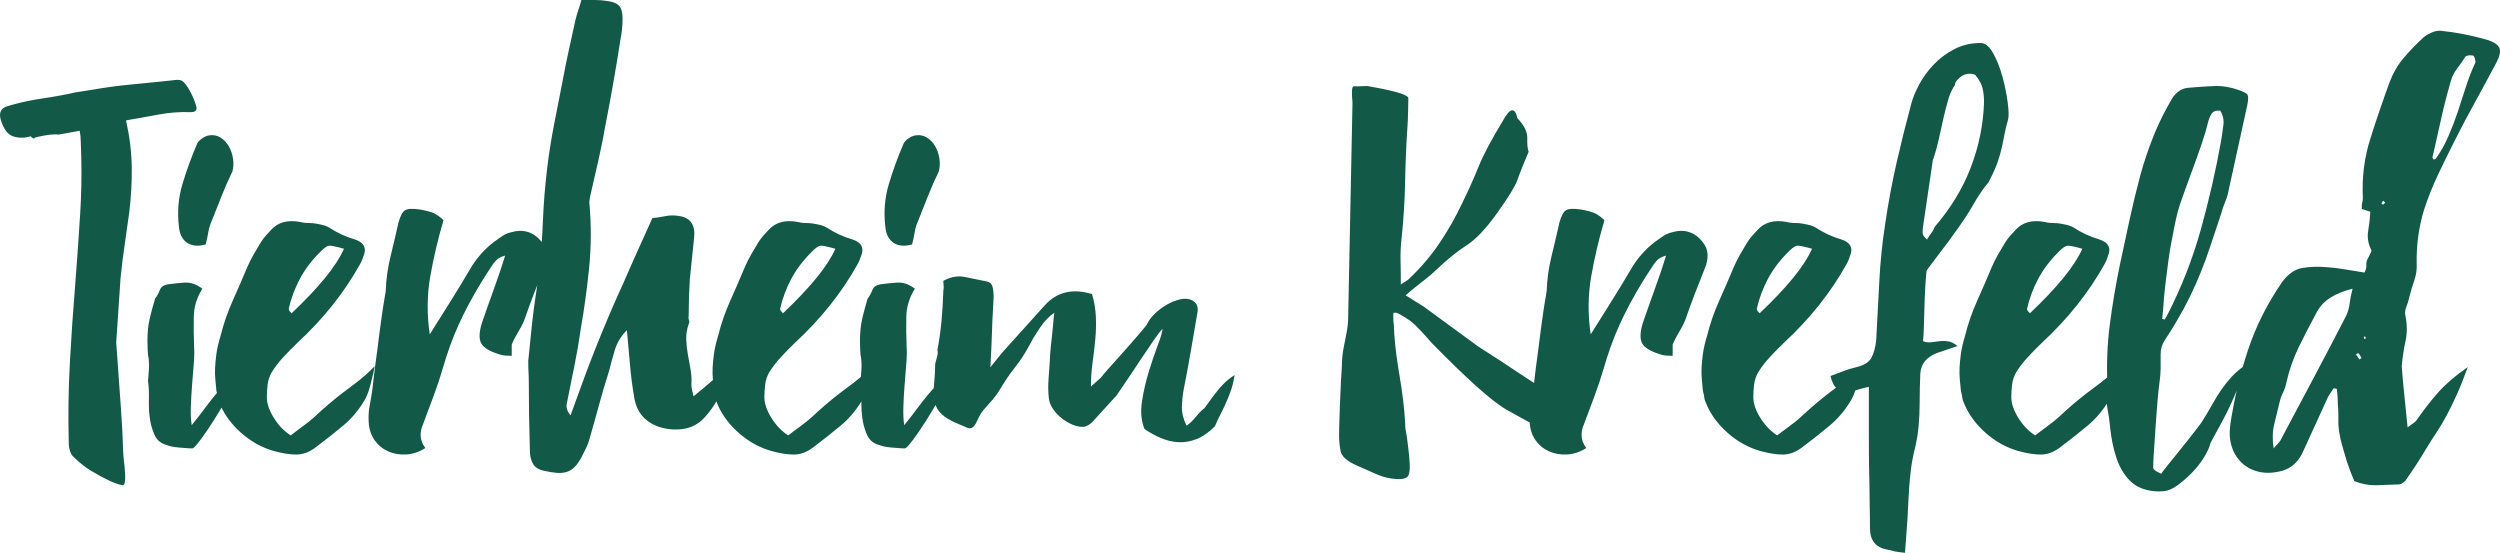 <?xml version="1.0" encoding="UTF-8"?>
<svg width="407px" height="90px" viewBox="0 0 407 90" version="1.1" xmlns="http://www.w3.org/2000/svg" xmlns:xlink="http://www.w3.org/1999/xlink">
    <!-- Generator: Sketch 58 (84663) - https://sketch.com -->
    <title>TierheimKrefeld</title>
    <desc>Created with Sketch.</desc>
    <g id="Page-1" stroke="none" stroke-width="1" fill="none" fill-rule="evenodd">
        <g id="Desktop-HD" transform="translate(-251, -141)" fill="#125A47" fill-rule="nonzero">
            <path d="M281.64,155.329 C282.114,156.138 282.474,156.89 282.72,157.585 L282.883,158.096 C283.179,158.869 282.913,159.256 282.084,159.256 C280.249,159.197 278.473,159.331 276.757,159.658 C275.04,159.985 273.294,160.298 271.518,160.595 C272.11,163.273 272.421,165.817 272.45,168.227 C272.48,170.637 272.347,173.061 272.051,175.501 C271.814,177.286 271.563,179.071 271.296,180.857 C271.03,182.642 270.808,184.427 270.63,186.212 L269.92,196.744 L270.702,207.718 C270.891,210.546 270.985,212.229 270.985,212.766 C270.985,213.807 271.045,214.864 271.163,215.935 L271.276,216.916 C271.493,219.047 271.381,220.074 270.941,219.996 C270.438,219.907 269.772,219.683 268.943,219.326 C267.937,218.85 266.916,218.3 265.88,217.675 C264.844,217.05 263.853,216.262 262.906,215.31 C262.669,215.072 262.491,214.759 262.373,214.373 C262.254,213.986 262.195,213.614 262.195,213.257 C262.077,208.794 262.136,204.391 262.373,200.047 C262.61,195.703 262.906,191.389 263.261,187.105 C263.557,183.296 263.823,179.488 264.06,175.68 C264.249,172.633 264.306,169.548 264.23,166.425 L264.149,164.076 C264.149,163.779 264.134,163.481 264.104,163.184 C264.075,162.886 264.03,162.589 263.971,162.291 L260.508,162.916 C259.798,162.797 258.555,162.946 256.779,163.362 C256.661,163.481 256.557,163.541 256.468,163.541 C256.379,163.541 256.217,163.422 255.98,163.184 C255.092,163.481 254.175,163.496 253.227,163.228 C252.28,162.96 251.57,162.023 251.097,160.417 C250.801,159.286 251.185,158.572 252.251,158.274 C253.671,157.846 255.168,157.494 256.74,157.218 L257.933,157.025 C259.946,156.727 261.722,156.4 263.261,156.043 L266.102,155.597 C268.115,155.24 270.216,154.957 272.406,154.749 L276.826,154.312 C277.569,154.236 278.315,154.159 279.065,154.079 C279.776,153.96 280.279,153.975 280.575,154.124 C280.871,154.273 281.226,154.674 281.64,155.329 Z M282.212,210.221 C282.639,209.701 283.066,209.161 283.494,208.601 L284.135,207.747 C284.776,206.877 285.433,206.037 286.106,205.227 C286.779,204.417 287.452,203.713 288.125,203.113 C288.798,202.513 289.423,202.063 290,201.763 C289.551,202.783 288.942,203.998 288.173,205.407 C287.404,206.817 286.619,208.151 285.817,209.411 C285.016,210.671 284.279,211.751 283.606,212.65 L283.146,213.241 C282.731,213.747 282.452,214 282.308,214 L281.774,213.985 C281.36,213.965 280.833,213.925 280.192,213.865 C279.231,213.775 278.558,213.64 278.173,213.46 C277.212,213.22 276.538,212.665 276.154,211.796 C275.769,210.926 275.513,210.011 275.385,209.051 C275.282,208.379 275.231,207.602 275.231,206.719 L275.24,206.037 C275.272,204.867 275.224,203.863 275.096,203.023 L275.24,201.178 L275.24,201.178 C275.272,200.728 275.272,200.279 275.24,199.829 C275.208,199.379 275.16,199.034 275.096,198.794 L275.035,197.779 C275.012,197.304 275,196.877 275,196.499 C275,195.87 275.032,195.225 275.096,194.565 C275.144,194.07 275.228,193.541 275.349,192.979 L275.481,192.406 C275.673,191.626 275.929,190.696 276.25,189.616 C276.571,189.196 276.827,188.731 277.019,188.222 C277.212,187.712 277.66,187.397 278.365,187.277 C279.263,187.157 280.176,187.067 281.106,187.007 C282.035,186.947 282.981,187.277 283.942,187.997 C283.045,189.436 282.58,190.951 282.548,192.541 C282.516,194.13 282.532,195.735 282.596,197.354 C282.647,197.978 282.647,198.717 282.596,199.571 L282.26,203.788 L282.26,203.788 C282.163,205.017 282.099,206.202 282.067,207.342 C282.035,208.481 282.083,209.441 282.212,210.221 Z M284.488,180.796 C283.268,181.136 282.266,181.051 281.482,180.541 C280.698,180.032 280.248,179.154 280.132,177.908 C279.842,175.529 280.03,173.222 280.698,170.985 C281.366,168.748 282.165,166.554 283.094,164.402 C283.21,164.118 283.471,163.835 283.878,163.552 C284.284,163.269 284.662,163.099 285.01,163.042 C285.707,162.929 286.331,163.042 286.883,163.382 C287.435,163.722 287.885,164.189 288.233,164.784 C288.582,165.378 288.814,166.044 288.93,166.78 C289.046,167.516 289.017,168.224 288.843,168.904 C288.204,170.206 287.624,171.523 287.101,172.854 C286.578,174.185 286.056,175.501 285.533,176.804 C285.243,177.427 285.039,178.078 284.923,178.757 C284.807,179.437 284.662,180.117 284.488,180.796 Z M308.735,179.97 C310.088,180.398 310.618,181.162 310.324,182.262 C310.206,182.568 310.103,182.858 310.015,183.133 C309.926,183.409 309.794,183.699 309.618,184.005 C308.324,186.328 306.824,188.559 305.118,190.699 C303.412,192.839 301.5,194.887 299.382,196.843 C298.618,197.577 297.868,198.341 297.132,199.136 C296.397,199.93 295.765,200.756 295.235,201.611 C294.882,202.223 294.662,202.88 294.574,203.583 C294.485,204.286 294.441,204.974 294.441,205.646 C294.441,206.686 294.824,207.817 295.588,209.039 C296.353,210.262 297.265,211.21 298.324,211.882 L299.345,211.106 L299.345,211.106 L300.221,210.461 C301.015,209.88 301.647,209.376 302.118,208.948 C303.624,207.529 305.129,206.238 306.635,205.074 L308.95,203.333 C310.251,202.321 311.268,201.411 312,200.603 C311.882,201.275 311.735,201.948 311.559,202.62 C311.441,203.17 311.279,203.782 311.074,204.454 C310.868,205.127 310.618,205.708 310.324,206.197 C309.382,207.786 308.235,209.146 306.882,210.277 C305.529,211.408 304,212.616 302.294,213.9 C301.294,214.633 300.279,215 299.25,215 C298.221,215 297.029,214.817 295.676,214.45 C293.676,213.9 291.853,212.891 290.206,211.424 C288.742,210.119 287.65,208.67 286.929,207.076 L286.676,206.472 C286.598,206.309 286.539,206.139 286.5,205.962 L286.456,205.692 C286.426,205.417 286.353,205.066 286.235,204.638 L286.059,202.804 C286,202.192 285.985,201.55 286.015,200.878 C286.044,200.205 286.118,199.441 286.235,198.585 C286.353,197.729 286.588,196.721 286.941,195.559 C287.412,193.664 288.059,191.799 288.882,189.965 C289.706,188.131 290.5,186.297 291.265,184.463 C291.559,183.791 291.897,183.118 292.279,182.446 C292.662,181.773 293.059,181.101 293.471,180.428 C293.706,180.061 293.971,179.71 294.265,179.374 C294.559,179.037 294.853,178.716 295.147,178.411 C296.265,177.188 297.824,176.76 299.824,177.127 C300.137,177.208 300.464,177.263 300.804,177.29 L301.324,177.31 C301.676,177.31 302.029,177.338 302.382,177.392 L302.912,177.494 C303.618,177.616 304.176,177.799 304.588,178.044 C305.882,178.9 307.265,179.542 308.735,179.97 Z M298.474,192 C302.958,187.751 305.8,184.25 307,181.497 L306.138,181.264 C305.363,181.068 304.845,180.981 304.584,181.003 C304.286,181.029 303.884,181.286 303.378,181.773 L303.116,182.036 C301.726,183.412 300.621,184.878 299.8,186.434 C298.979,187.99 298.379,189.606 298,191.282 C298,191.402 298.047,191.521 298.142,191.641 C298.237,191.761 298.347,191.88 298.474,192 Z M333.685,178.964 L334.041,178.858 C336.13,178.218 337.832,178.712 339.146,180.341 C339.683,180.981 339.967,181.679 339.997,182.436 C340.026,183.192 339.862,183.978 339.504,184.792 C338.967,186.13 338.429,187.498 337.892,188.894 C337.354,190.29 336.847,191.687 336.369,193.083 C336.25,193.394 336.057,193.794 335.792,194.286 L334.886,195.895 C334.621,196.387 334.429,196.788 334.309,197.098 L334.309,198.931 C333.951,198.931 333.593,198.916 333.234,198.887 C332.996,198.868 332.77,198.829 332.558,198.771 L332.249,198.669 C330.697,198.203 329.726,197.607 329.338,196.88 C328.95,196.152 328.995,195.032 329.473,193.52 L330.2,191.425 L330.2,191.425 L330.951,189.33 C331.458,187.934 331.951,186.538 332.428,185.141 L333.234,182.61 C332.578,182.785 332.085,183.047 331.757,183.396 C331.428,183.745 331.145,184.123 330.906,184.53 C329.234,187.032 327.741,189.607 326.428,192.254 C325.333,194.46 324.404,196.757 323.641,199.145 L323.203,200.589 C322.726,202.218 322.203,203.803 321.636,205.345 C321.069,206.887 320.486,208.444 319.889,210.014 C319.591,210.654 319.456,211.309 319.486,211.978 C319.516,212.647 319.77,213.302 320.248,213.942 C319.232,214.582 318.188,214.931 317.113,214.989 C316.038,215.047 315.053,214.873 314.157,214.465 C313.262,214.058 312.53,213.447 311.963,212.633 C311.396,211.818 311.082,210.829 311.022,209.665 C310.963,208.734 311.022,207.818 311.202,206.916 C311.381,206.014 311.53,205.098 311.649,204.167 L312.008,201.112 L312.455,197.752 L312.455,197.752 L312.814,194.916 C312.933,193.985 313.067,193.011 313.217,191.992 L313.417,190.68 C313.528,189.978 313.656,189.208 313.799,188.37 C313.859,186.509 314.112,184.661 314.56,182.829 C315.008,180.996 315.441,179.148 315.859,177.287 C316.157,176.181 316.516,175.497 316.934,175.236 C317.352,174.974 318.158,174.93 319.352,175.105 C320.367,175.279 321.128,175.483 321.636,175.716 C322.143,175.948 322.666,176.327 323.203,176.85 C322.308,179.876 321.591,182.916 321.054,185.97 C320.516,189.025 320.486,192.181 320.964,195.44 L324.636,189.592 C325.651,187.963 326.636,186.334 327.592,184.705 C328.547,183.076 329.801,181.65 331.354,180.428 L332.652,179.512 L332.652,179.512 C332.988,179.272 333.332,179.089 333.685,178.964 L333.685,178.964 Z M363.559,203.648 C363.559,203.806 363.572,203.971 363.598,204.142 L363.647,204.404 C363.706,204.671 363.794,205.042 363.912,205.516 C365.088,204.567 366.147,203.677 367.088,202.847 C368.029,202.016 369,201.304 370,200.711 L369.501,202.1 C368.932,203.633 368.407,204.86 367.926,205.783 C367.309,206.97 366.588,208.008 365.765,208.898 C364.765,210.025 363.529,210.678 362.059,210.856 C360.588,211.034 359.176,210.856 357.824,210.322 C355.857,209.495 354.677,208.03 354.283,205.924 L354.206,205.427 C353.912,203.707 353.691,201.957 353.544,200.177 C353.397,198.397 353.235,196.588 353.059,194.749 C352.118,195.698 351.471,196.751 351.118,197.908 C350.765,199.065 350.441,200.236 350.147,201.423 C349.559,203.262 349.015,205.101 348.515,206.94 L347.754,209.699 L347.754,209.699 L346.971,212.457 C346.853,212.932 346.691,213.377 346.485,213.792 L345.824,215.127 C345.412,215.958 345,216.58 344.588,216.996 C344.176,217.411 343.721,217.693 343.221,217.841 C342.721,217.989 342.162,218.034 341.544,217.975 C340.926,217.915 340.235,217.797 339.471,217.619 C338.647,217.441 338.074,217.055 337.75,216.462 C337.491,215.987 337.336,215.437 337.284,214.81 L337.265,214.326 C337.206,212.428 337.162,210.559 337.132,208.72 C337.103,206.881 337.088,205.012 337.088,203.114 L337.077,202.391 L337.077,202.391 L337.044,201.645 C337.015,201.141 337,200.503 337,199.732 L337.216,197.675 L337.216,197.675 L337.309,196.706 C337.397,195.757 337.5,194.749 337.618,193.681 L337.816,192.001 L337.816,192.001 L338.059,190.166 C338.235,188.89 338.471,187.392 338.765,185.672 C338.985,183.492 339.156,181.32 339.278,179.156 L339.382,176.996 C339.5,174.118 339.735,171.226 340.088,168.319 C340.382,165.887 340.765,163.484 341.235,161.111 L342.647,153.903 L342.647,153.903 C342.941,152.301 343.265,150.7 343.618,149.098 L344.676,144.293 C344.755,143.937 344.846,143.587 344.951,143.244 L345.118,142.735 C345.294,142.231 345.471,141.653 345.647,141 L347.853,141 C348.559,141 349.265,141.059 349.971,141.178 C350.853,141.297 351.471,141.564 351.824,141.979 C352.176,142.394 352.353,143.076 352.353,144.026 C352.353,144.619 352.324,145.197 352.265,145.761 C352.206,146.324 352.118,146.903 352,147.496 C351.294,152.064 350.5,156.603 349.618,161.111 C349.265,163.128 348.868,165.116 348.426,167.073 L347.059,173.036 L347.059,173.036 C346.941,173.629 346.912,174.044 346.971,174.281 C347.265,177.722 347.25,181.104 346.926,184.426 C346.603,187.748 346.147,191.1 345.559,194.482 C345.265,196.558 344.912,198.605 344.5,200.622 L343.676,204.696 C343.539,205.381 343.402,206.07 343.265,206.762 C343.147,207.355 343.353,207.978 343.882,208.631 L345.824,203.292 C346.471,201.512 347.147,199.732 347.853,197.952 C348.559,196.173 349.294,194.378 350.059,192.569 C350.824,190.759 351.618,188.965 352.441,187.185 C353.206,185.405 353.985,183.64 354.779,181.89 L356.387,178.33 C356.658,177.727 356.931,177.119 357.206,176.506 C357.853,176.447 358.544,176.343 359.279,176.195 C360.015,176.046 360.735,176.032 361.441,176.15 C362.441,176.269 363.147,176.64 363.559,177.263 C363.971,177.886 364.118,178.701 364,179.71 L363.412,185.39 C363.373,185.776 363.333,186.166 363.294,186.562 C363.235,187.57 363.191,188.549 363.162,189.498 C363.132,190.448 363.118,191.426 363.118,192.435 C363.078,192.593 363.072,192.745 363.098,192.89 L363.162,193.102 C363.25,193.31 363.235,193.533 363.118,193.77 C362.824,194.6 362.691,195.431 362.721,196.262 C362.75,197.092 362.838,197.908 362.985,198.709 L363.426,201.156 L363.426,201.156 C363.574,201.986 363.618,202.817 363.559,203.648 Z M389.735,179.97 C391.088,180.398 391.618,181.162 391.324,182.262 C391.206,182.568 391.103,182.858 391.015,183.133 C390.926,183.409 390.794,183.699 390.618,184.005 C389.324,186.328 387.824,188.559 386.118,190.699 C384.412,192.839 382.5,194.887 380.382,196.843 C379.618,197.577 378.868,198.341 378.132,199.136 C377.397,199.93 376.765,200.756 376.235,201.611 C375.882,202.223 375.662,202.88 375.574,203.583 C375.485,204.286 375.441,204.974 375.441,205.646 C375.441,206.686 375.824,207.817 376.588,209.039 C377.353,210.262 378.265,211.21 379.324,211.882 L380.345,211.106 L380.345,211.106 L381.221,210.461 C382.015,209.88 382.647,209.376 383.118,208.948 C384.624,207.529 386.129,206.238 387.635,205.074 L389.95,203.333 C391.251,202.321 392.268,201.411 393,200.603 C392.882,201.275 392.735,201.948 392.559,202.62 C392.441,203.17 392.279,203.782 392.074,204.454 C391.868,205.127 391.618,205.708 391.324,206.197 C390.382,207.786 389.235,209.146 387.882,210.277 C386.529,211.408 385,212.616 383.294,213.9 C382.294,214.633 381.279,215 380.25,215 C379.221,215 378.029,214.817 376.676,214.45 C374.676,213.9 372.853,212.891 371.206,211.424 C369.742,210.119 368.65,208.67 367.929,207.076 L367.676,206.472 C367.598,206.309 367.539,206.139 367.5,205.962 L367.456,205.692 C367.426,205.417 367.353,205.066 367.235,204.638 L367.059,202.804 C367,202.192 366.985,201.55 367.015,200.878 C367.044,200.205 367.118,199.441 367.235,198.585 C367.353,197.729 367.588,196.721 367.941,195.559 C368.412,193.664 369.059,191.799 369.882,189.965 C370.706,188.131 371.5,186.297 372.265,184.463 C372.559,183.791 372.897,183.118 373.279,182.446 C373.662,181.773 374.059,181.101 374.471,180.428 C374.706,180.061 374.971,179.71 375.265,179.374 C375.559,179.037 375.853,178.716 376.147,178.411 C377.265,177.188 378.824,176.76 380.824,177.127 C381.137,177.208 381.464,177.263 381.804,177.29 L382.324,177.31 C382.676,177.31 383.029,177.338 383.382,177.392 L383.912,177.494 C384.618,177.616 385.176,177.799 385.588,178.044 C386.882,178.9 388.265,179.542 389.735,179.97 Z M378.474,192 C382.958,187.751 385.8,184.25 387,181.497 L386.138,181.264 C385.363,181.068 384.845,180.981 384.584,181.003 C384.286,181.029 383.884,181.286 383.378,181.773 L383.116,182.036 C381.726,183.412 380.621,184.878 379.8,186.434 C378.979,187.99 378.379,189.606 378,191.282 C378,191.402 378.047,191.521 378.142,191.641 C378.237,191.761 378.347,191.88 378.474,192 Z M398.212,210.221 C398.639,209.701 399.066,209.161 399.494,208.601 L400.135,207.747 C400.776,206.877 401.433,206.037 402.106,205.227 C402.779,204.417 403.452,203.713 404.125,203.113 C404.798,202.513 405.423,202.063 406,201.763 C405.551,202.783 404.942,203.998 404.173,205.407 C403.404,206.817 402.619,208.151 401.817,209.411 C401.016,210.671 400.279,211.751 399.606,212.65 L399.146,213.241 C398.731,213.747 398.452,214 398.308,214 L397.774,213.985 C397.36,213.965 396.833,213.925 396.192,213.865 C395.231,213.775 394.558,213.64 394.173,213.46 C393.212,213.22 392.538,212.665 392.154,211.796 C391.769,210.926 391.513,210.011 391.385,209.051 C391.282,208.379 391.231,207.602 391.231,206.719 L391.24,206.037 C391.272,204.867 391.224,203.863 391.096,203.023 L391.24,201.178 L391.24,201.178 C391.272,200.728 391.272,200.279 391.24,199.829 C391.208,199.379 391.16,199.034 391.096,198.794 L391.035,197.779 C391.012,197.304 391,196.877 391,196.499 C391,195.87 391.032,195.225 391.096,194.565 C391.144,194.07 391.228,193.541 391.349,192.979 L391.481,192.406 C391.673,191.626 391.929,190.696 392.25,189.616 C392.571,189.196 392.827,188.731 393.019,188.222 C393.212,187.712 393.66,187.397 394.365,187.277 C395.263,187.157 396.176,187.067 397.106,187.007 C398.035,186.947 398.981,187.277 399.942,187.997 C399.045,189.436 398.58,190.951 398.548,192.541 C398.516,194.13 398.532,195.735 398.596,197.354 C398.647,197.978 398.647,198.717 398.596,199.571 L398.26,203.788 L398.26,203.788 C398.163,205.017 398.099,206.202 398.067,207.342 C398.035,208.481 398.083,209.441 398.212,210.221 Z M399.488,180.796 C398.268,181.136 397.266,181.051 396.482,180.541 C395.698,180.032 395.248,179.154 395.132,177.908 C394.842,175.529 395.03,173.222 395.698,170.985 C396.366,168.748 397.165,166.554 398.094,164.402 C398.21,164.118 398.471,163.835 398.878,163.552 C399.284,163.269 399.662,163.099 400.01,163.042 C400.707,162.929 401.331,163.042 401.883,163.382 C402.435,163.722 402.885,164.189 403.233,164.784 C403.582,165.378 403.814,166.044 403.93,166.78 C404.046,167.516 404.017,168.224 403.843,168.904 C403.204,170.206 402.624,171.523 402.101,172.854 C401.578,174.185 401.056,175.501 400.533,176.804 C400.243,177.427 400.039,178.078 399.923,178.757 C399.807,179.437 399.662,180.117 399.488,180.796 Z M447.107,207.43 C447.937,206.235 448.723,205.189 449.465,204.293 C450.206,203.396 451.051,202.649 452,202.052 C451.822,203.127 451.6,204.024 451.333,204.741 C451.066,205.458 450.799,206.116 450.532,206.713 L450.121,207.598 L450.121,207.598 L449.687,208.461 C449.39,209.029 449.094,209.671 448.797,210.388 C447.789,211.404 446.781,212.107 445.772,212.495 C444.764,212.883 443.771,213.048 442.792,212.988 C441.814,212.928 440.85,212.689 439.901,212.271 C438.952,211.853 438.092,211.375 437.321,210.837 C436.787,209.522 436.654,208.013 436.921,206.31 C437.187,204.607 437.573,202.948 438.077,201.335 C438.48,200.044 438.874,198.868 439.259,197.806 L439.545,197.032 C440.019,195.777 440.257,194.94 440.257,194.522 C439.997,194.783 439.567,195.342 438.967,196.198 L438.7,196.584 C438.144,197.39 437.563,198.248 436.957,199.155 L435.141,201.884 L435.141,201.884 L432.784,205.369 L432.784,205.369 L428.78,209.761 C428.662,209.88 428.484,210.015 428.247,210.164 C428.009,210.314 427.772,210.418 427.535,210.478 C426.942,210.538 426.319,210.433 425.667,210.164 C425.014,209.895 424.406,209.537 423.843,209.089 C423.279,208.64 422.805,208.132 422.419,207.565 C422.034,206.997 421.811,206.414 421.752,205.817 C421.634,204.801 421.619,203.74 421.708,202.634 C421.797,201.529 421.871,200.468 421.93,199.452 L421.944,199.008 C421.954,198.831 421.968,198.625 421.987,198.391 L422.083,197.341 L422.083,197.341 L422.325,195.1 L422.325,195.1 L422.571,192.496 C422.594,192.281 422.618,192.09 422.642,191.922 C421.811,192.46 421.026,193.282 420.284,194.387 L419.703,195.273 C419.264,195.959 418.939,196.515 418.727,196.942 C418.158,198.042 417.522,199.075 416.82,200.04 L416.281,200.752 C415.362,201.917 414.516,203.157 413.745,204.472 C413.389,205.07 412.974,205.637 412.5,206.175 L411.076,207.789 C410.78,208.147 410.543,208.521 410.365,208.909 L410.009,209.646 C409.95,209.763 409.89,209.875 409.831,209.985 C409.653,210.314 409.445,210.538 409.208,210.657 C409.018,210.753 408.791,210.753 408.525,210.657 L406.628,209.851 C405.086,209.193 404.063,208.401 403.559,207.475 C403.111,206.652 402.932,205.51 403.023,204.049 L403.07,203.486 C403.129,202.948 403.173,202.41 403.203,201.873 C403.233,201.335 403.248,200.797 403.248,200.259 L403.269,200.138 L403.269,200.138 L403.514,199.228 C403.692,198.601 403.722,198.197 403.603,198.018 C403.9,196.464 404.122,194.895 404.271,193.312 C404.419,191.728 404.523,190.04 404.582,188.247 C404.641,188.008 404.656,187.769 404.627,187.53 C404.597,187.291 404.582,187.022 404.582,186.723 C405.768,186.066 406.94,185.857 408.096,186.096 L411.61,186.813 L411.61,186.813 C412.144,186.932 412.47,187.231 412.589,187.709 C412.707,188.187 412.767,188.725 412.767,189.323 C412.688,190.558 412.622,191.793 412.569,193.028 L412.5,194.88 C412.441,196.733 412.352,198.705 412.233,200.797 L414.101,198.466 L421.129,190.667 C423.087,188.516 425.637,187.918 428.78,188.875 C429.136,190.07 429.344,191.28 429.403,192.505 C429.462,193.73 429.433,194.97 429.314,196.225 C429.195,197.48 429.047,198.75 428.869,200.035 C428.691,201.32 428.602,202.62 428.602,203.934 L430.204,202.5 C430.56,202.052 430.974,201.562 431.446,201.029 L431.939,200.483 C432.621,199.736 433.303,198.974 433.985,198.197 L435.986,195.911 L435.986,195.911 L436.898,194.847 C437.18,194.511 437.44,194.193 437.677,193.894 C437.973,193.237 438.418,192.625 439.011,192.057 C439.604,191.489 440.242,191.011 440.924,190.623 C441.606,190.234 442.288,189.95 442.97,189.771 C443.652,189.592 444.26,189.592 444.794,189.771 C445.743,190.129 446.128,190.817 445.95,191.833 L444.883,198.063 L444.883,198.063 C444.527,200.125 444.141,202.201 443.726,204.293 C443.548,205.249 443.445,206.22 443.415,207.206 C443.385,208.192 443.637,209.223 444.171,210.299 C444.705,209.94 445.209,209.462 445.684,208.865 C446.158,208.267 446.632,207.789 447.107,207.43 Z M502.659,204.571 C503.475,205.102 503.913,206.061 503.971,207.448 C504.029,208.835 504,210.177 503.883,211.476 C503.825,211.535 503.752,211.594 503.665,211.653 C503.607,211.692 503.555,211.705 503.509,211.692 L498.706,209.056 C497.922,208.623 497.142,208.191 496.365,207.758 C494.033,206.46 489.924,202.801 484.037,196.781 L483.236,195.87 C481.973,194.457 481.075,193.565 480.54,193.196 C479.899,192.754 479.331,192.4 478.836,192.134 C478.34,191.869 478.005,191.824 477.83,192.001 L477.83,192.931 C477.83,193.255 477.859,193.565 477.918,193.86 C477.969,195.823 478.198,198.101 478.606,200.696 L478.792,201.827 C479.316,204.896 479.637,207.551 479.754,209.794 C479.754,210.187 479.779,210.574 479.831,210.955 L480.004,211.938 C480.097,212.52 480.213,213.435 480.349,214.683 L480.409,215.238 C480.613,217.156 480.511,218.292 480.103,218.646 C479.695,219 478.85,219.089 477.568,218.911 C476.752,218.793 475.965,218.572 475.207,218.248 L471.798,216.743 L471.798,216.743 C470.282,216.064 469.437,215.312 469.262,214.485 C469.087,213.659 469,212.804 469,211.918 L469.017,210.66 L469.017,210.66 L469.131,207.05 C469.203,205.118 469.264,203.72 469.316,202.856 L469.35,202.358 C469.408,201.591 469.452,200.78 469.481,199.924 C469.51,199.068 469.612,198.227 469.787,197.401 C469.962,196.575 470.122,195.749 470.268,194.923 C470.413,194.096 470.486,193.27 470.486,192.444 L471.186,157.744 C471.011,155.915 471.084,155.015 471.404,155.044 C471.725,155.074 472.439,155.059 473.546,155 L474.767,155.216 C478.441,155.893 480.278,156.484 480.278,156.992 L480.247,158.718 C480.233,159.261 480.214,159.91 480.191,160.665 C480.016,163.144 479.89,165.606 479.814,168.051 L479.754,170.491 C479.695,173.737 479.491,176.953 479.142,180.14 C479.025,181.261 478.981,182.397 479.01,183.548 C479.04,184.698 479.054,185.953 479.054,187.31 L479.524,187 C479.662,186.911 479.783,186.838 479.885,186.779 C480.089,186.661 480.278,186.513 480.453,186.336 C482.318,184.566 483.95,182.648 485.349,180.582 C486.748,178.517 488.001,176.304 489.108,173.943 C489.808,172.527 490.466,171.094 491.084,169.645 L491.687,168.189 C492.474,166.242 493.8,163.734 495.665,160.665 C496.831,158.541 497.618,158.393 498.026,160.223 C499.133,161.403 499.672,162.495 499.643,163.498 C499.614,164.501 499.687,165.239 499.862,165.711 L499.075,167.599 C498.609,168.74 498.259,169.645 498.026,170.314 C497.676,171.317 496.583,173.102 494.747,175.669 C492.911,178.237 491.25,179.992 489.764,180.936 C488.278,181.881 486.602,183.238 484.737,185.008 C484.337,185.413 483.713,185.948 482.863,186.612 L482.42,186.956 C481.342,187.782 480.482,188.49 479.841,189.08 L482.813,190.939 L491.644,197.401 C492.887,198.188 494.117,198.981 495.335,199.781 L497.152,200.986 C498.958,202.196 500.794,203.391 502.659,204.571 Z M522.685,178.964 L523.041,178.858 C525.13,178.218 526.832,178.712 528.146,180.341 C528.683,180.981 528.967,181.679 528.997,182.436 C529.026,183.192 528.862,183.978 528.504,184.792 C527.967,186.13 527.429,187.498 526.892,188.894 C526.354,190.29 525.847,191.687 525.369,193.083 C525.25,193.394 525.057,193.794 524.792,194.286 L523.886,195.895 C523.621,196.387 523.429,196.788 523.309,197.098 L523.309,198.931 C522.951,198.931 522.593,198.916 522.234,198.887 C521.996,198.868 521.77,198.829 521.558,198.771 L521.249,198.669 C519.697,198.203 518.726,197.607 518.338,196.88 C517.95,196.152 517.995,195.032 518.473,193.52 L519.2,191.425 L519.2,191.425 L519.951,189.33 C520.458,187.934 520.951,186.538 521.428,185.141 L522.234,182.61 C521.578,182.785 521.085,183.047 520.757,183.396 C520.428,183.745 520.145,184.123 519.906,184.53 C518.234,187.032 516.741,189.607 515.428,192.254 C514.333,194.46 513.404,196.757 512.641,199.145 L512.203,200.589 C511.726,202.218 511.203,203.803 510.636,205.345 C510.069,206.887 509.486,208.444 508.889,210.014 C508.591,210.654 508.456,211.309 508.486,211.978 C508.516,212.647 508.77,213.302 509.248,213.942 C508.232,214.582 507.188,214.931 506.113,214.989 C505.038,215.047 504.053,214.873 503.157,214.465 C502.262,214.058 501.53,213.447 500.963,212.633 C500.396,211.818 500.082,210.829 500.022,209.665 C499.963,208.734 500.022,207.818 500.202,206.916 C500.381,206.014 500.53,205.098 500.649,204.167 L501.008,201.112 L501.455,197.752 L501.455,197.752 L501.814,194.916 C501.933,193.985 502.067,193.011 502.217,191.992 L502.417,190.68 C502.528,189.978 502.656,189.208 502.799,188.37 C502.859,186.509 503.112,184.661 503.56,182.829 C504.008,180.996 504.441,179.148 504.859,177.287 C505.157,176.181 505.516,175.497 505.934,175.236 C506.352,174.974 507.158,174.93 508.352,175.105 C509.367,175.279 510.128,175.483 510.636,175.716 C511.143,175.948 511.666,176.327 512.203,176.85 C511.308,179.876 510.591,182.916 510.054,185.97 C509.516,189.025 509.486,192.181 509.964,195.44 L513.636,189.592 C514.651,187.963 515.636,186.334 516.592,184.705 C517.547,183.076 518.801,181.65 520.354,180.428 L521.652,179.512 L521.652,179.512 C521.988,179.272 522.332,179.089 522.685,178.964 L522.685,178.964 Z M550.735,179.97 C552.088,180.398 552.618,181.162 552.324,182.262 C552.206,182.568 552.103,182.858 552.015,183.133 C551.926,183.409 551.794,183.699 551.618,184.005 C550.324,186.328 548.824,188.559 547.118,190.699 C545.412,192.839 543.5,194.887 541.382,196.843 C540.618,197.577 539.868,198.341 539.132,199.136 C538.397,199.93 537.765,200.756 537.235,201.611 C536.882,202.223 536.662,202.88 536.574,203.583 C536.485,204.286 536.441,204.974 536.441,205.646 C536.441,206.686 536.824,207.817 537.588,209.039 C538.353,210.262 539.265,211.21 540.324,211.882 L541.345,211.106 L541.345,211.106 L542.221,210.461 C543.015,209.88 543.647,209.376 544.118,208.948 C545.624,207.529 547.129,206.238 548.635,205.074 L550.95,203.333 C552.251,202.321 553.268,201.411 554,200.603 C553.882,201.275 553.735,201.948 553.559,202.62 C553.441,203.17 553.279,203.782 553.074,204.454 C552.868,205.127 552.618,205.708 552.324,206.197 C551.382,207.786 550.235,209.146 548.882,210.277 C547.529,211.408 546,212.616 544.294,213.9 C543.294,214.633 542.279,215 541.25,215 C540.221,215 539.029,214.817 537.676,214.45 C535.676,213.9 533.853,212.891 532.206,211.424 C530.742,210.119 529.65,208.67 528.929,207.076 L528.676,206.472 C528.598,206.309 528.539,206.139 528.5,205.962 L528.456,205.692 C528.426,205.417 528.353,205.066 528.235,204.638 L528.059,202.804 C528,202.192 527.985,201.55 528.015,200.878 C528.044,200.205 528.118,199.441 528.235,198.585 C528.353,197.729 528.588,196.721 528.941,195.559 C529.412,193.664 530.059,191.799 530.882,189.965 C531.706,188.131 532.5,186.297 533.265,184.463 C533.559,183.791 533.897,183.118 534.279,182.446 C534.662,181.773 535.059,181.101 535.471,180.428 C535.706,180.061 535.971,179.71 536.265,179.374 C536.559,179.037 536.853,178.716 537.147,178.411 C538.265,177.188 539.824,176.76 541.824,177.127 C542.137,177.208 542.464,177.263 542.804,177.29 L543.324,177.31 C543.676,177.31 544.029,177.338 544.382,177.392 L544.912,177.494 C545.618,177.616 546.176,177.799 546.588,178.044 C547.882,178.9 549.265,179.542 550.735,179.97 Z M537.474,192 C541.958,187.751 544.8,184.25 546,181.497 L545.138,181.264 C544.363,181.068 543.845,180.981 543.584,181.003 C543.286,181.029 542.884,181.286 542.378,181.773 L542.116,182.036 C540.726,183.412 539.621,184.878 538.8,186.434 C537.979,187.99 537.379,189.606 537,191.282 C537,191.402 537.047,191.521 537.142,191.641 C537.237,191.761 537.347,191.88 537.474,192 Z M573.45,148 C574.185,148 574.859,148.546 575.472,149.639 C576.085,150.731 576.591,152.001 576.989,153.448 C577.387,154.895 577.678,156.327 577.862,157.744 C578.023,158.984 578.043,159.885 577.922,160.447 L577.862,160.667 C577.678,161.331 577.529,161.929 577.414,162.461 L577.045,164.309 C576.997,164.538 576.948,164.771 576.897,165.007 C576.744,165.716 576.514,166.513 576.208,167.399 C575.901,168.285 575.411,169.377 574.737,170.677 C574.051,171.48 573.384,172.415 572.737,173.483 L572.255,174.308 C571.459,175.726 570.294,177.468 568.762,179.535 C568.652,179.712 568.492,179.942 568.282,180.226 L567.108,181.76 L567.108,181.76 L565.763,183.554 L565.763,183.554 L565.177,184.318 C564.81,184.79 564.626,185.086 564.626,185.204 C564.577,185.676 564.528,186.281 564.479,187.018 L564.442,187.596 C564.401,188.265 564.367,188.96 564.34,189.682 L564.212,194.062 C564.182,195.125 564.136,195.952 564.074,196.542 C564.503,196.719 564.948,196.778 565.407,196.719 L566.786,196.542 C567.246,196.483 567.721,196.498 568.211,196.586 C568.701,196.675 569.191,196.926 569.681,197.339 L566.281,198.491 C564.64,199.145 563.757,200.227 563.631,201.736 L563.615,202.123 C563.554,203.54 563.523,204.957 563.523,206.375 C563.523,207.792 563.462,209.18 563.339,210.538 C563.247,211.468 563.104,212.39 562.908,213.303 L562.696,214.214 C562.389,215.425 562.175,216.65 562.052,217.89 C561.868,219.425 561.746,220.99 561.685,222.585 C561.644,223.648 561.589,224.698 561.521,225.734 L561.133,231 L560.076,230.867 L560.076,230.867 L559.688,230.808 C559.63,230.798 559.576,230.788 559.525,230.779 L559.283,230.723 L559.283,230.723 L559.019,230.646 C558.835,230.587 558.559,230.528 558.192,230.469 C556.353,230.114 555.434,228.963 555.434,227.014 L555.423,225.231 L555.423,225.231 L555.388,223.426 C555.358,222.216 555.342,221.02 555.342,219.839 C555.281,217.595 555.25,215.395 555.25,213.24 L555.25,203.983 C554.842,204.062 554.427,204.16 554.004,204.278 L553.366,204.47 C552.723,204.677 552.125,204.78 551.574,204.78 C551.022,204.78 550.517,204.603 550.057,204.249 C549.597,203.894 549.245,203.215 549,202.211 C549.674,201.975 550.348,201.724 551.022,201.458 C551.472,201.281 551.935,201.124 552.411,200.986 L553.136,200.794 C554.423,200.499 555.266,199.982 555.664,199.244 C556.062,198.506 556.323,197.546 556.445,196.365 C556.629,193.176 556.798,190.002 556.951,186.843 C557.104,183.683 557.426,180.539 557.916,177.409 C558.406,174.043 559.019,170.75 559.754,167.532 C560.49,164.314 561.286,161.11 562.144,157.921 C562.389,156.976 562.818,155.928 563.431,154.776 C564.044,153.625 564.825,152.547 565.775,151.543 C566.725,150.539 567.843,149.698 569.13,149.019 C570.417,148.34 571.857,148 573.45,148 Z M574,157.661 C574,156.859 573.926,156.115 573.777,155.427 C573.628,154.74 573.226,153.995 572.571,153.193 C572.155,153.021 571.753,152.964 571.366,153.021 C570.979,153.079 570.637,153.208 570.339,153.408 C570.042,153.609 569.789,153.838 569.58,154.095 C569.372,154.353 569.268,154.597 569.268,154.826 C568.792,155.513 568.42,156.329 568.152,157.274 C567.884,158.22 567.631,159.208 567.393,160.239 C567.155,161.27 566.917,162.344 566.679,163.461 C566.44,164.578 566.143,165.68 565.786,166.768 C565.667,166.998 565.607,167.227 565.607,167.456 L564.089,177.766 C564.03,178.11 564,178.468 564,178.84 C564,179.212 564.238,179.599 564.714,180 C564.952,179.599 565.19,179.241 565.429,178.926 C565.667,178.611 565.845,178.282 565.964,177.938 C568.583,174.902 570.548,171.666 571.857,168.229 C573.167,164.792 573.881,161.27 574,157.661 Z M592.735,179.97 C594.088,180.398 594.618,181.162 594.324,182.262 C594.206,182.568 594.103,182.858 594.015,183.133 C593.926,183.409 593.794,183.699 593.618,184.005 C592.324,186.328 590.824,188.559 589.118,190.699 C587.412,192.839 585.5,194.887 583.382,196.843 C582.618,197.577 581.868,198.341 581.132,199.136 C580.397,199.93 579.765,200.756 579.235,201.611 C578.882,202.223 578.662,202.88 578.574,203.583 C578.485,204.286 578.441,204.974 578.441,205.646 C578.441,206.686 578.824,207.817 579.588,209.039 C580.353,210.262 581.265,211.21 582.324,211.882 L583.345,211.106 L583.345,211.106 L584.221,210.461 C585.015,209.88 585.647,209.376 586.118,208.948 C587.624,207.529 589.129,206.238 590.635,205.074 L592.95,203.333 C594.251,202.321 595.268,201.411 596,200.603 C595.882,201.275 595.735,201.948 595.559,202.62 C595.441,203.17 595.279,203.782 595.074,204.454 C594.868,205.127 594.618,205.708 594.324,206.197 C593.382,207.786 592.235,209.146 590.882,210.277 C589.529,211.408 588,212.616 586.294,213.9 C585.294,214.633 584.279,215 583.25,215 C582.221,215 581.029,214.817 579.676,214.45 C577.676,213.9 575.853,212.891 574.206,211.424 C572.742,210.119 571.65,208.67 570.929,207.076 L570.676,206.472 C570.598,206.309 570.539,206.139 570.5,205.962 L570.456,205.692 C570.426,205.417 570.353,205.066 570.235,204.638 L570.059,202.804 C570,202.192 569.985,201.55 570.015,200.878 C570.044,200.205 570.118,199.441 570.235,198.585 C570.353,197.729 570.588,196.721 570.941,195.559 C571.412,193.664 572.059,191.799 572.882,189.965 C573.706,188.131 574.5,186.297 575.265,184.463 C575.559,183.791 575.897,183.118 576.279,182.446 C576.662,181.773 577.059,181.101 577.471,180.428 C577.706,180.061 577.971,179.71 578.265,179.374 C578.559,179.037 578.853,178.716 579.147,178.411 C580.265,177.188 581.824,176.76 583.824,177.127 C584.137,177.208 584.464,177.263 584.804,177.29 L585.324,177.31 C585.676,177.31 586.029,177.338 586.382,177.392 L586.912,177.494 C587.618,177.616 588.176,177.799 588.588,178.044 C589.882,178.9 591.265,179.542 592.735,179.97 Z M581.474,192 C585.958,187.751 588.8,184.25 590,181.497 L589.138,181.264 C588.363,181.068 587.845,180.981 587.584,181.003 C587.286,181.029 586.884,181.286 586.378,181.773 L586.116,182.036 C584.726,183.412 583.621,184.878 582.8,186.434 C581.979,187.99 581.379,189.606 581,191.282 C581,191.402 581.047,191.521 581.142,191.641 C581.237,191.761 581.347,191.88 581.474,192 Z M615.387,155.63 C616.253,155.926 616.757,156.192 616.902,156.428 C617.046,156.665 617.031,157.226 616.858,158.112 L613.83,171.941 C613.714,172.591 613.527,173.227 613.267,173.847 C613.007,174.468 612.791,175.103 612.618,175.753 L611.206,179.98 C611.097,180.306 610.991,180.626 610.887,180.939 C610.368,182.505 609.834,183.968 609.286,185.327 C608.738,186.686 608.147,188.016 607.512,189.316 C606.878,190.616 606.157,191.946 605.349,193.305 L604.513,194.691 C604.09,195.381 603.733,195.939 603.445,196.363 C602.983,197.043 602.753,197.796 602.753,198.624 L602.753,200.884 C602.753,201.623 602.695,202.377 602.58,203.145 C602.464,203.972 602.349,205.051 602.233,206.38 C602.118,207.71 602.017,209.055 601.931,210.414 L601.607,215.306 C601.563,216.071 601.541,216.687 601.541,217.151 C601.541,217.269 601.584,217.358 601.671,217.417 C601.758,217.476 601.858,217.565 601.974,217.683 L602.839,218.126 C602.897,218.008 603.272,217.52 603.964,216.663 L606.214,213.871 L606.214,213.871 L607.372,212.419 L607.372,212.419 L608.862,210.505 C609.246,210.001 609.459,209.705 609.503,209.616 C610.137,208.611 610.7,207.666 611.19,206.779 C611.681,205.893 612.185,205.08 612.705,204.341 C613.224,203.603 613.786,202.908 614.392,202.258 C614.998,201.608 615.733,200.988 616.599,200.397 C616.08,202.111 615.56,203.588 615.041,204.829 C614.522,206.07 614.017,207.178 613.527,208.153 L612.813,209.538 C612.582,209.974 612.358,210.384 612.142,210.768 C611.709,211.537 611.291,212.305 610.887,213.073 C610.714,213.782 610.354,214.58 609.806,215.467 C609.257,216.353 608.608,217.18 607.858,217.949 C607.108,218.717 606.33,219.397 605.522,219.988 C604.714,220.579 603.964,220.904 603.272,220.963 C601.945,221.081 600.719,220.918 599.594,220.475 C598.469,220.032 597.503,219.19 596.695,217.949 C596.234,217.24 595.859,216.456 595.57,215.6 C595.282,214.743 595.051,213.856 594.878,212.94 C594.762,212.33 594.666,211.719 594.589,211.108 L594.488,210.192 C594.402,209.276 594.272,208.404 594.099,207.577 C594.012,207.134 593.983,206.682 594.01,206.222 L594.056,205.76 C594.142,205.139 594.157,204.504 594.099,203.854 C593.926,200.426 594.056,197.058 594.488,193.748 C594.921,190.439 595.484,187.129 596.176,183.82 L597.733,176.595 L597.733,176.595 C598.253,174.202 598.83,171.823 599.464,169.459 C600.041,167.391 600.719,165.367 601.498,163.387 C602.121,161.803 602.846,160.248 603.672,158.721 L604.31,157.581 C604.992,156.237 605.912,155.48 607.071,155.309 L607.426,155.276 C608.753,155.158 610.08,155.069 611.406,155.01 C612.733,154.951 614.06,155.158 615.387,155.63 Z M612.631,163.739 L612.966,161.375 L612.966,161.375 C613.078,160.572 612.911,159.784 612.464,159.01 C611.738,158.951 611.25,159.144 610.998,159.59 C610.747,160.036 610.566,160.497 610.454,160.973 L610.119,162.222 C610.063,162.42 610.007,162.614 609.951,162.802 C609.784,163.367 609.588,163.977 609.365,164.631 L608.517,167.028 L608.517,167.028 L607.648,169.404 C607.062,170.98 606.49,172.571 605.931,174.176 C605.652,175.009 605.415,175.886 605.219,176.808 L604.937,178.18 L604.937,178.18 L604.675,179.529 C604.396,180.897 604.173,182.22 604.005,183.499 C603.838,184.778 603.67,186.101 603.503,187.469 C603.428,188.064 603.366,188.658 603.316,189.253 L603.251,190.145 C603.195,191.037 603.112,191.959 603,192.911 C603.074,192.911 603.13,192.917 603.168,192.931 L603.209,192.955 C603.237,192.985 603.307,193 603.419,193 L603.838,192.286 C606.127,187.826 607.941,183.202 609.281,178.414 C610.621,173.626 611.738,168.735 612.631,163.739 Z M656.051,147.521 C657.091,147.875 657.713,148.317 657.915,148.848 C658.117,149.378 657.958,150.145 657.438,151.147 C656.667,152.602 655.897,154.036 655.126,155.451 L653.97,157.559 C652.814,159.652 651.687,161.789 650.589,163.971 C649.664,165.799 648.768,167.626 647.901,169.454 C647.034,171.282 646.282,173.169 645.647,175.114 C644.78,177.944 644.375,180.892 644.433,183.958 C644.491,184.843 644.36,185.742 644.043,186.656 C643.725,187.57 643.45,188.498 643.219,189.442 C643.103,189.972 642.944,190.488 642.742,190.989 C642.58,191.39 642.52,191.782 642.562,192.164 L642.612,192.448 C642.901,193.864 642.901,195.234 642.612,196.561 C642.323,197.888 642.121,199.229 642.005,200.585 L642.005,200.673 C642.121,202.265 642.265,203.872 642.439,205.493 C642.612,207.115 642.785,208.81 642.959,210.579 C643.151,210.421 643.331,210.284 643.498,210.166 L643.739,210.004 C643.97,209.856 644.173,209.694 644.346,209.517 C645.56,207.749 646.774,206.186 647.988,204.83 C649.201,203.474 650.791,202.118 652.756,200.762 C652.12,202.531 651.513,204.049 650.935,205.316 C650.357,206.584 649.808,207.704 649.288,208.677 C648.768,209.65 648.233,210.549 647.684,211.375 C647.135,212.2 646.571,213.084 645.993,214.028 C645.473,214.912 644.924,215.797 644.346,216.681 C643.768,217.565 643.19,218.42 642.612,219.246 C642.496,219.364 642.337,219.496 642.135,219.644 C641.933,219.791 641.716,219.865 641.485,219.865 C640.271,219.924 639.072,219.968 637.887,219.997 C636.702,220.027 635.502,219.806 634.288,219.334 C633.826,218.273 633.421,217.212 633.075,216.15 C632.786,215.207 632.497,214.205 632.208,213.143 C631.919,212.082 631.745,211.05 631.687,210.048 L631.687,208.456 C631.687,207.925 631.658,207.395 631.601,206.864 C631.601,206.392 631.586,205.965 631.557,205.582 L631.48,204.756 C631.464,204.609 631.447,204.457 631.427,204.299 C631.35,204.299 631.286,204.293 631.235,204.28 L631.167,204.255 C631.109,204.226 631.023,204.211 630.907,204.211 L630.04,205.538 L625.878,214.647 C625.127,216.239 624,217.241 622.497,217.654 C621.167,218.008 619.954,218.066 618.855,217.831 C617.757,217.595 616.818,217.123 616.038,216.416 C615.257,215.708 614.694,214.824 614.347,213.762 C614,212.701 613.913,211.492 614.087,210.136 C614.723,205.95 615.676,201.926 616.948,198.064 C618.22,194.203 620.069,190.503 622.497,186.965 C623.48,185.609 624.592,184.828 625.835,184.622 C627.078,184.415 628.364,184.371 629.693,184.489 C630.676,184.548 631.673,184.666 632.684,184.843 C633.696,185.02 634.78,185.196 635.936,185.373 C636.109,185.064 636.209,184.754 636.237,184.445 L636.239,184.135 C636.21,183.722 636.34,183.28 636.629,182.809 L636.976,182.101 C637.092,181.865 637.092,181.688 636.976,181.57 C636.514,180.568 636.369,179.566 636.543,178.563 C636.716,177.561 636.832,176.529 636.89,175.468 L636.251,175.27 L636.251,175.27 L636.043,175.19 C635.925,175.151 635.745,175.097 635.502,175.026 L635.502,174.318 C635.618,173.847 635.676,173.493 635.676,173.257 C635.502,169.896 635.907,166.668 636.89,163.573 C637.872,160.478 638.913,157.426 640.011,154.419 C640.589,152.886 641.369,151.545 642.352,150.395 C643.334,149.246 644.404,148.14 645.56,147.079 C645.907,146.784 646.355,146.519 646.904,146.283 C647.453,146.047 647.959,145.959 648.421,146.018 C650.849,146.254 653.392,146.755 656.051,147.521 Z M632.965,192.392 C633.253,191.748 633.44,191.074 633.526,190.372 C633.612,189.669 633.77,188.878 634,188 C632.563,188.351 631.342,188.849 630.336,189.493 C629.473,190.045 628.791,190.748 628.288,191.601 L628.051,192.041 C627.074,193.856 626.14,195.671 625.249,197.486 C624.358,199.302 623.682,201.234 623.223,203.284 C623.136,203.723 623.01,204.146 622.843,204.552 L622.662,204.953 C622.403,205.48 622.217,206.007 622.102,206.534 L621.24,210.091 L621.24,210.091 C620.952,211.292 620.923,212.595 621.153,214 C621.441,213.649 621.699,213.356 621.929,213.122 C622.159,212.887 622.332,212.624 622.447,212.331 L627.749,202.361 L627.749,202.361 C629.502,199.053 631.241,195.73 632.965,192.392 Z M653.968,151.231 C654.021,151.111 654.008,150.901 653.928,150.601 C653.848,150.3 653.754,150.12 653.648,150.06 C653.434,150 653.194,149.985 652.927,150.015 C652.66,150.045 652.473,150.12 652.366,150.24 C651.939,150.901 651.485,151.547 651.005,152.178 C650.524,152.808 650.177,153.514 649.963,154.295 C649.376,156.337 648.855,158.38 648.402,160.422 L647.476,164.547 C647.319,165.241 647.16,165.939 647,166.64 C647,166.7 647.08,166.82 647.24,167 L647.561,166.82 C648.362,165.678 649.042,164.462 649.603,163.17 C650.164,161.879 650.671,160.557 651.125,159.206 C651.579,157.854 652.019,156.503 652.446,155.151 C652.873,153.799 653.381,152.493 653.968,151.231 Z M635.455,199.298 C635.268,198.924 635.105,198.668 634.965,198.528 C634.965,198.481 634.918,198.481 634.825,198.528 C634.732,198.574 634.638,198.644 634.545,198.738 C634.638,198.831 634.732,198.947 634.825,199.088 L635.105,199.507 L635.455,199.298 Z M638.965,174.315 C639.027,174.284 639.074,174.253 639.105,174.222 L639.14,174.175 C639.163,174.128 639.222,174.058 639.315,173.965 L638.965,173.685 L638.685,174.105 L638.825,174.245 C638.872,174.292 638.918,174.315 638.965,174.315 Z M636.175,196.07 C636.175,195.977 636.128,195.883 636.035,195.79 L635.895,195.79 C635.848,195.79 635.825,195.813 635.825,195.86 L635.834,195.93 L635.834,195.93 L635.86,196 C635.883,196.047 635.895,196.117 635.895,196.21 L636.175,196.07 Z M638.825,197.21 L638.825,196.86 C638.825,196.813 638.848,196.79 638.895,196.79 L638.965,196.79 L639.175,197.07 C639.128,197.07 639.012,197.117 638.825,197.21 Z" id="TierheimKrefeld"></path>
        </g>
    </g>
</svg>